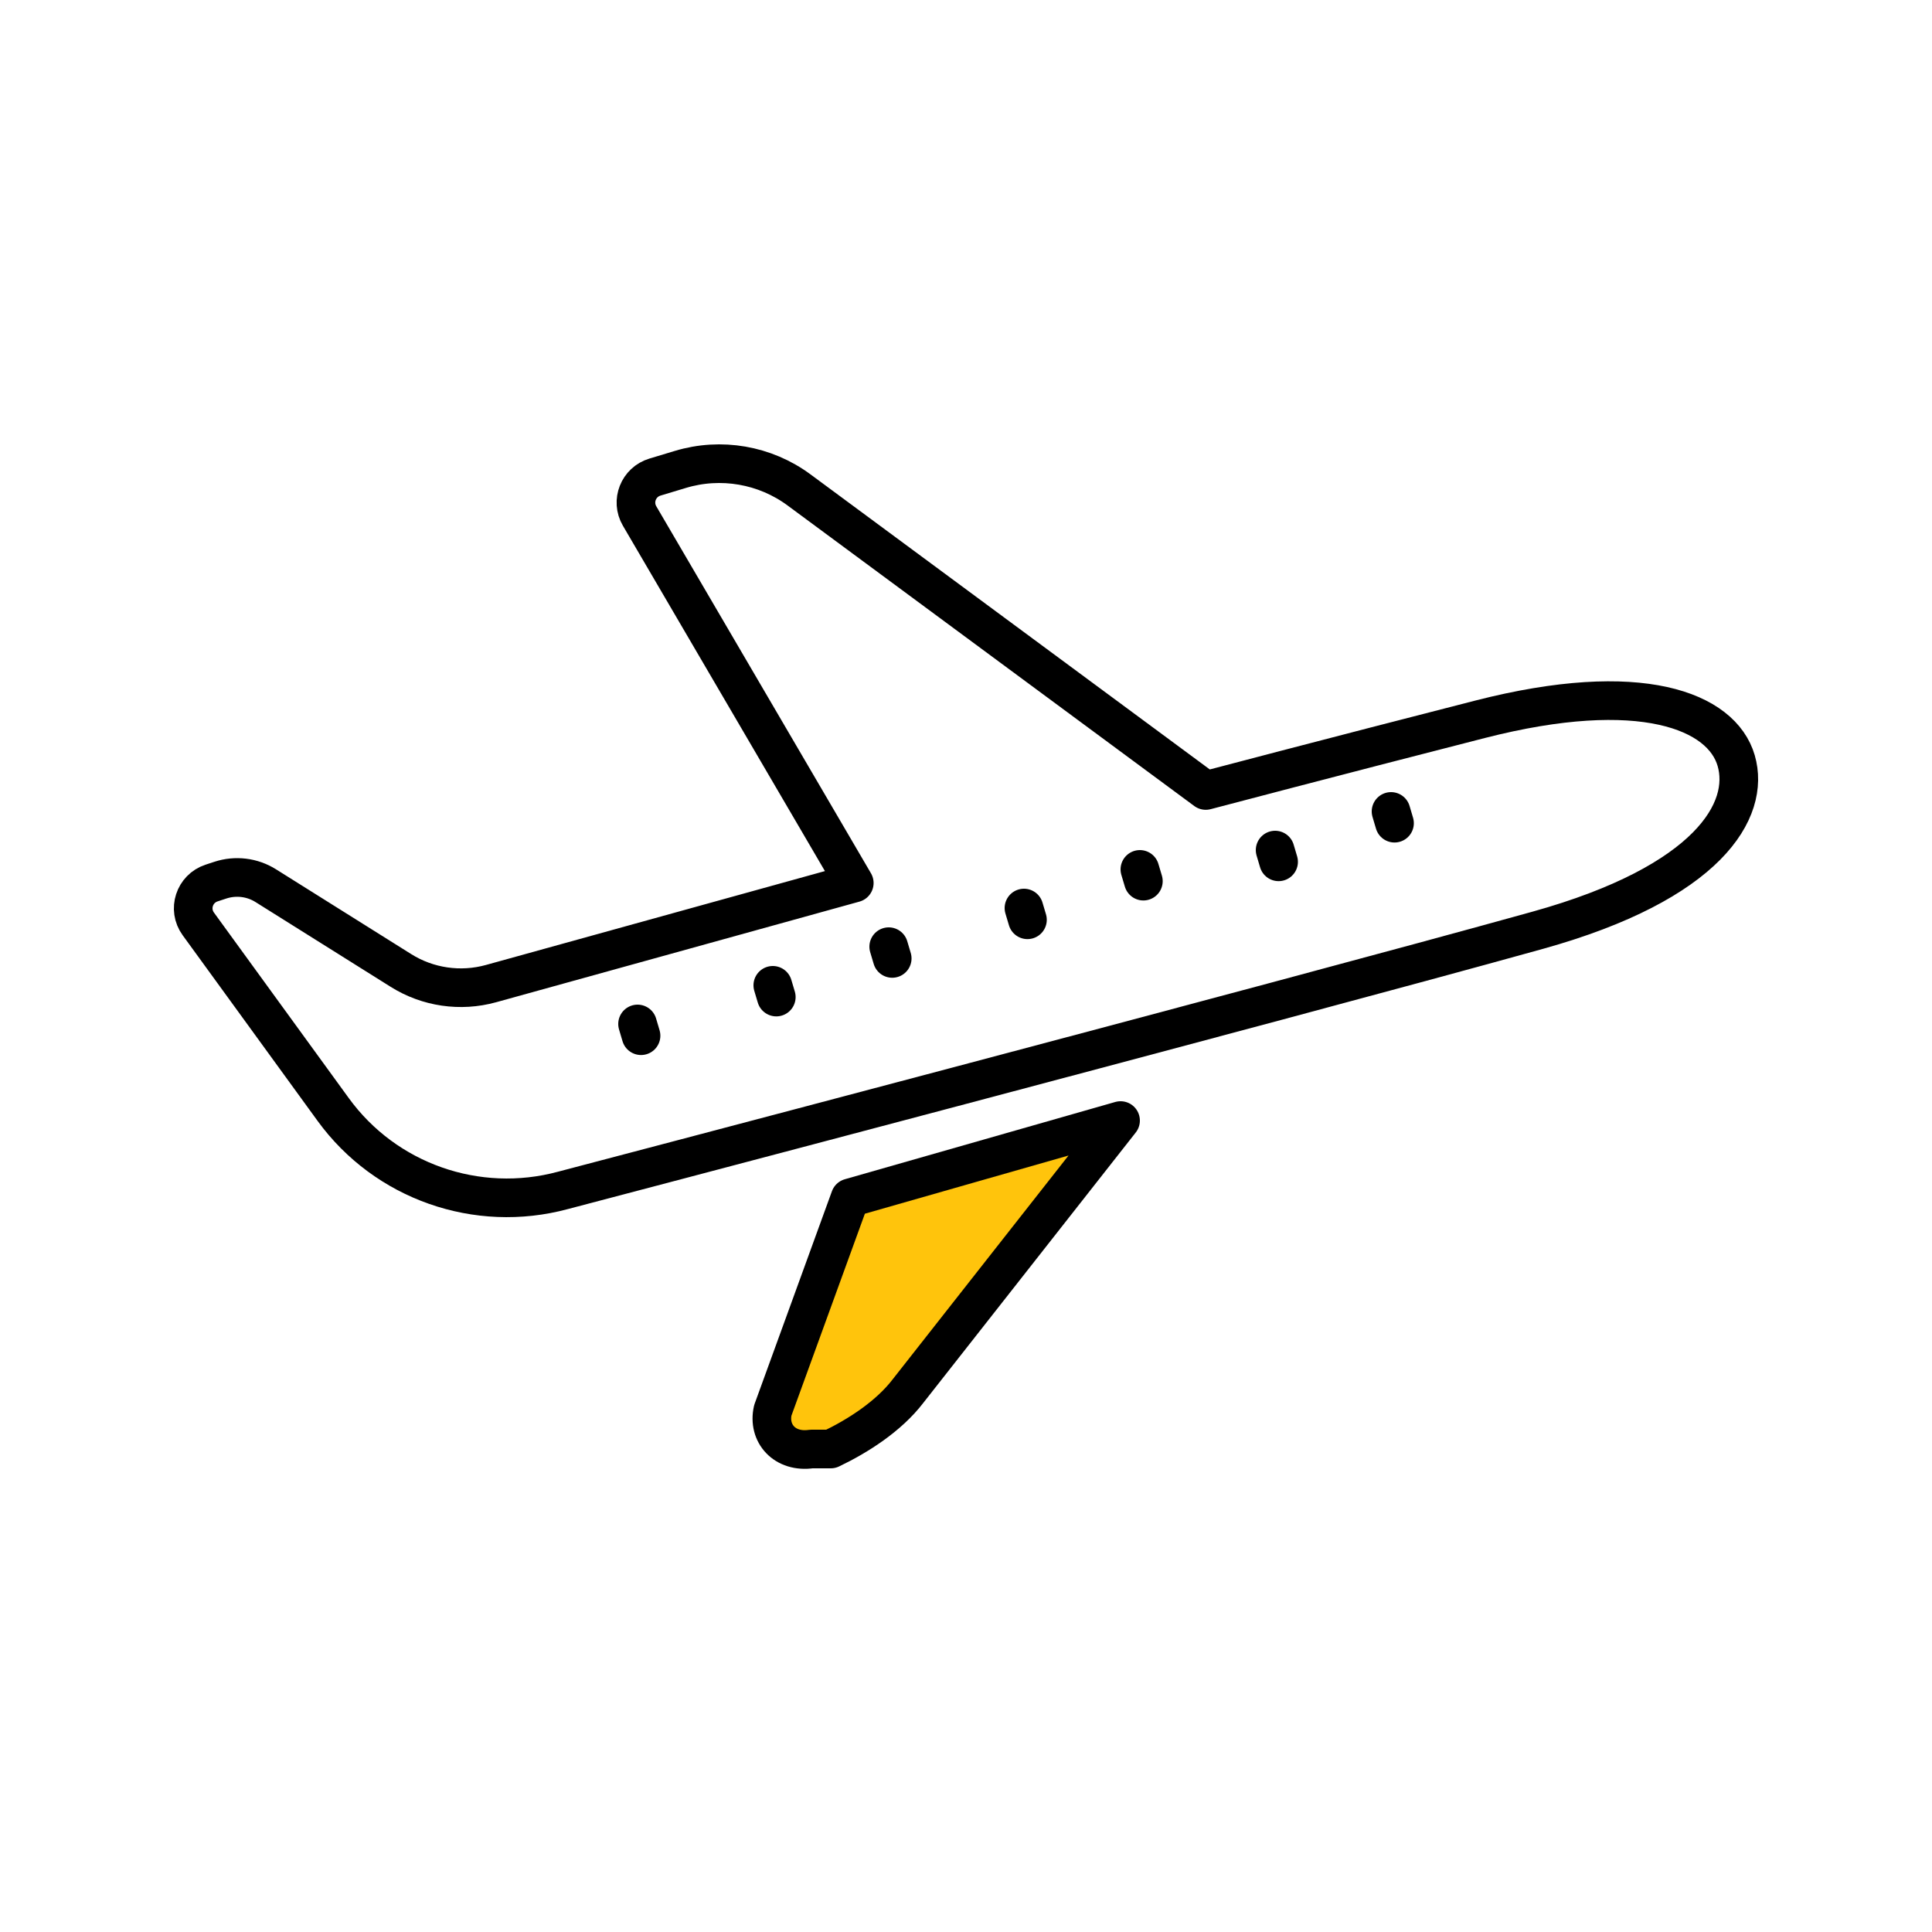 <?xml version="1.0" encoding="UTF-8"?>
<svg width="100px" height="100px" viewBox="0 0 100 100" version="1.1" xmlns="http://www.w3.org/2000/svg" xmlns:xlink="http://www.w3.org/1999/xlink">
    <!-- Generator: Sketch 51 (57462) - http://www.bohemiancoding.com/sketch -->
    <title>y_icon_travel</title>
    <desc>Created with Sketch.</desc>
    <defs></defs>
    <g id="Page-1" stroke="none" stroke-width="1" fill="none" fill-rule="evenodd" stroke-linecap="round" stroke-linejoin="round">
        <g id="y_icon_travel" stroke="#000000" stroke-width="2">
            <g id="Page-1" transform="translate(10, 24)">
                <path d="M0.951,21.706 L1.404,21.557 C2.192,21.298 3.054,21.402 3.755,21.842 L10.752,26.231 C12.139,27.102 13.832,27.349 15.413,26.912 L34.217,21.704 L23.105,2.707 C22.655,1.938 23.044,0.953 23.9,0.694 L25.21,0.299 C27.314,-0.338 29.597,0.056 31.36,1.36 L52.41,16.915 C52.41,16.915 58.848,15.216 66.609,13.23 C74.92,11.102 79.116,12.795 79.864,15.368 C80.61,17.933 78.439,21.689 69.59,24.151 C56.146,27.889 19.139,37.614 19.139,37.614 C14.687,38.816 9.952,37.15 7.249,33.433 L0.264,23.821 C-0.285,23.066 0.061,21.999 0.951,21.706 Z" id="Stroke-1"></path>
                <path d="M34,38 L30,49 C29.729,50.194 30.619,51.202 32,51 L33,51 C34.387,50.339 35.998,49.312 37,48 L48,34 L34,38 Z" id="Stroke-3" fill="#FFC40C"></path>
                <path d="M23,29 L23.18,29.608" id="Stroke-5"></path>
                <path d="M62,18 L62.18,18.608" id="Stroke-7"></path>
                <path d="M56,20 L56.18,20.608" id="Stroke-9"></path>
                <path d="M49,21 L49.181,21.608" id="Stroke-11"></path>
                <path d="M43,23 L43.181,23.608" id="Stroke-13"></path>
                <path d="M30,27 L30.181,27.608" id="Stroke-15"></path>
                <path d="M36,25 L36.181,25.608" id="Stroke-17"></path>
            </g>
        </g>
    </g>
</svg>